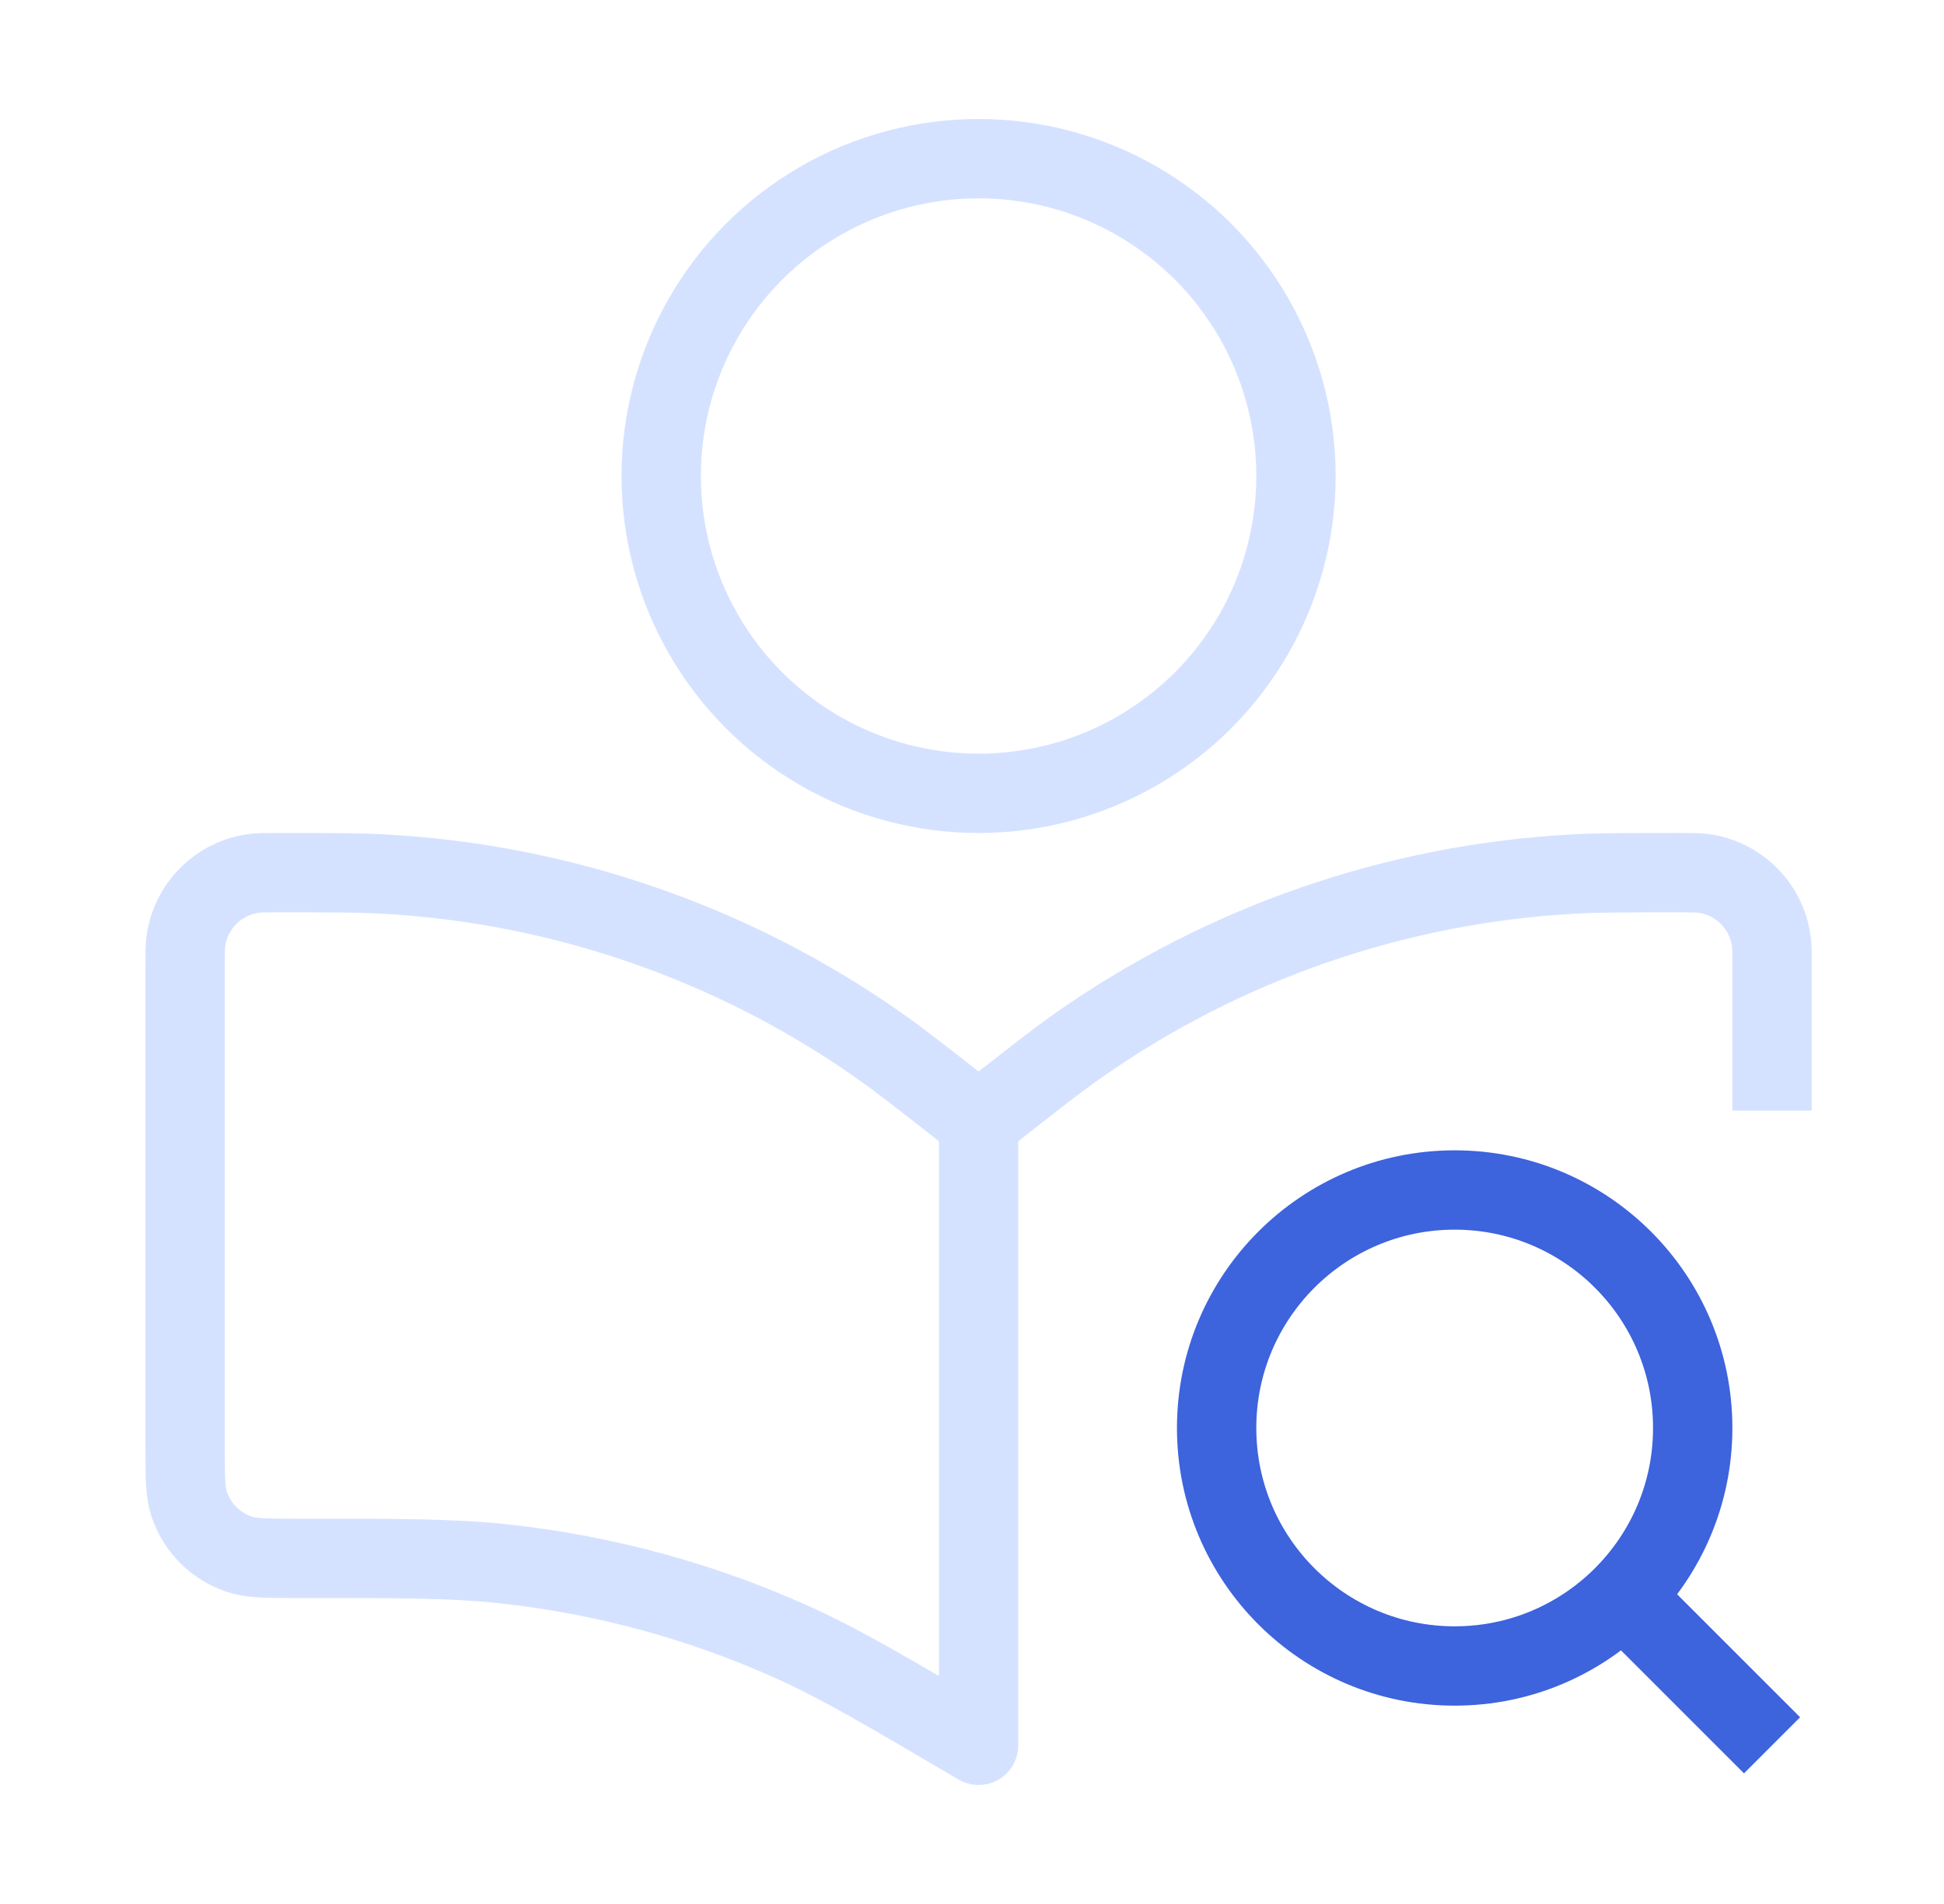 <svg xmlns="http://www.w3.org/2000/svg" fill="none" viewBox="0 0 49 48" height="48" width="49">
<g id="studying">
<g id="studying_2">
<g id="Group 261">
<path stroke-linejoin="round" stroke-width="2" stroke="#D5E2FF" d="M44.666 28V24.33C44.666 24.023 44.666 23.87 44.649 23.742C44.532 22.842 43.824 22.134 42.924 22.017C42.796 22 42.642 22 42.336 22C40.984 22 40.307 22 39.649 22.036C35.178 22.282 30.865 23.774 27.198 26.343C26.657 26.721 26.126 27.139 25.062 27.974L24.666 28.286L24.27 27.974C23.206 27.139 22.675 26.721 22.134 26.343C18.467 23.774 14.154 22.282 9.683 22.036C9.025 22 8.348 22 6.996 22C6.689 22 6.536 22 6.408 22.017C5.508 22.134 4.8 22.842 4.683 23.742C4.666 23.87 4.666 24.023 4.666 24.33V36.477C4.666 37.23 4.666 37.606 4.766 37.91C4.964 38.514 5.438 38.987 6.042 39.186C6.346 39.286 6.722 39.286 7.475 39.286C10.101 39.286 11.413 39.286 12.699 39.425C15.227 39.698 17.696 40.371 20.013 41.419C21.191 41.952 22.404 42.667 24.666 44V28" id="Vector"></path>
<circle stroke-linejoin="round" stroke-width="2" stroke="#D5E2FF" r="8" cy="12" cx="24.666" id="Ellipse 1393"></circle>
</g>
<g id="Group 260">
<circle stroke-linejoin="round" stroke-width="2" stroke="#3D63DD" r="6" cy="36" cx="36.666" id="Ellipse 1393_2"></circle>
<path stroke-linejoin="round" stroke-width="2" stroke="#3D63DD" d="M44.666 44L40.666 40" id="Vector 6975"></path>
</g>
</g>
</g>
</svg>
